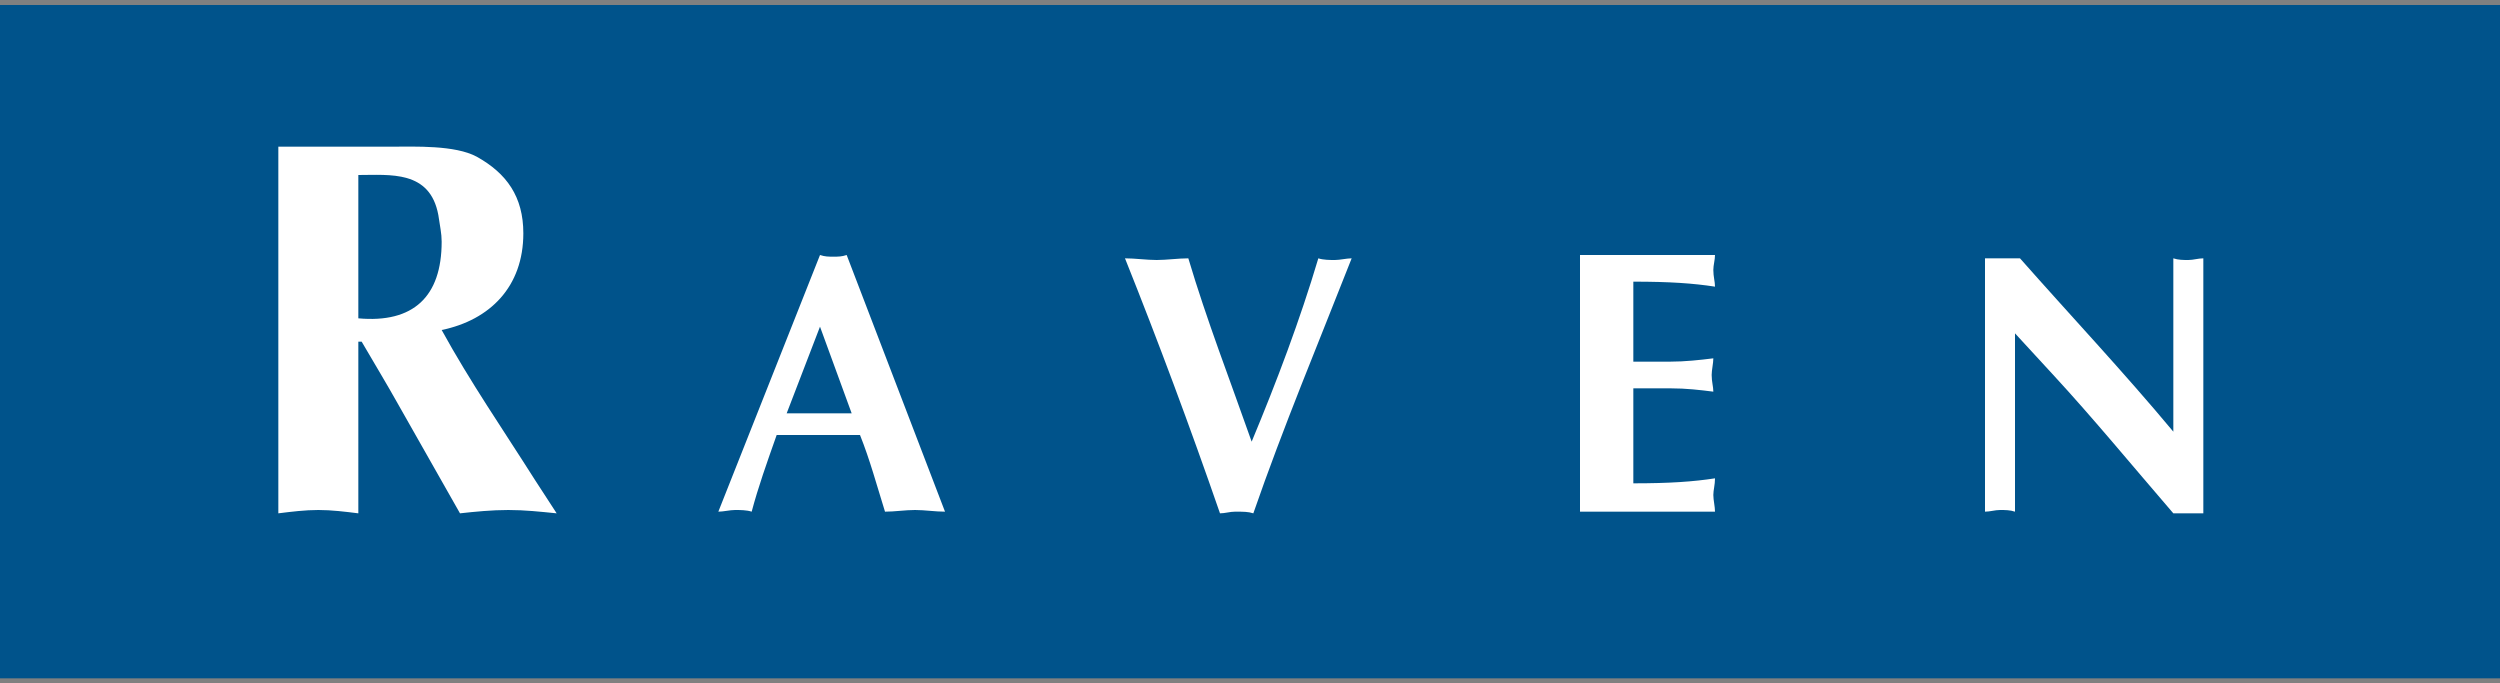 <?xml version="1.0" encoding="utf-8"?>
<!-- Generator: Adobe Illustrator 24.3.0, SVG Export Plug-In . SVG Version: 6.00 Build 0)  -->
<svg version="1.1" id="Layer_1" xmlns="http://www.w3.org/2000/svg" xmlns:xlink="http://www.w3.org/1999/xlink" x="0px" y="0px"
	 width="150px" height="41px" viewBox="0 0 150 41" style="enable-background:new 0 0 150 41;" xml:space="preserve">
<rect x="0" y="0" width="150" height="41" fill="#808080" stroke="none"/>
<style type="text/css">
	.Arched_x0020_Green{fill:url(#SVGID_1_);stroke:#FFFFFF;stroke-width:0.25;stroke-miterlimit:1;}
	.st0{fill:#00538B;}
	.st1{fill:#FFFFFF;}
</style>
<linearGradient id="SVGID_1_" gradientUnits="userSpaceOnUse" x1="-231" y1="416.5" x2="-230.293" y2="415.793">
	<stop  offset="0" style="stop-color:#1EAB4B"/>
	<stop  offset="0.983" style="stop-color:#19361A"/>
</linearGradient>
<g>
	<rect y="0.3" class="st0" width="150" height="40.4"/>
	<path class="st1" d="M119.1,30.7c0.3,0,0.6-0.1,0.9-0.1c0.3,0,0.6,0,0.9,0.1V20l2.3,2.5c2.4,2.6,4.7,5.4,7.2,8.3l1.8,0V15.5
		c-0.3,0-0.6,0.1-0.9,0.1c-0.3,0-0.6,0-0.9-0.1v10.4c-3-3.6-6.2-7-9.2-10.4h-2.1V30.7z"/>
	<path class="st1" d="M94.8,15.5v15.2h8.1c0-0.3-0.1-0.7-0.1-1c0-0.3,0.1-0.6,0.1-1c-1.3,0.2-2.7,0.3-4.9,0.3v-5.7h2.2
		c1,0,1.8,0.1,2.6,0.2c0-0.3-0.1-0.6-0.1-1c0-0.3,0.1-0.7,0.1-1c-0.8,0.1-1.7,0.2-2.6,0.2h-2.2v-4.8c2.2,0,3.6,0.1,4.9,0.3
		c0-0.3-0.1-0.6-0.1-1c0-0.3,0.1-0.6,0.1-0.9H94.8z"/>
	<path class="st1" d="M75.2,30.8c1.8-5.2,3.9-10.2,5.9-15.3c-0.3,0-0.7,0.1-1,0.1c-0.3,0-0.7,0-1-0.1c-1.1,3.7-2.5,7.4-4,11
		c-1.3-3.7-2.7-7.3-3.8-11c-0.6,0-1.3,0.1-1.9,0.1c-0.6,0-1.3-0.1-1.9-0.1c2,5,3.9,10.1,5.7,15.3c0.3,0,0.6-0.1,0.9-0.1
		C74.6,30.7,74.9,30.7,75.2,30.8"/>
	<path class="st1" d="M32.1,28.8c-1.9-3-3.9-5.9-5.6-9c2.9-0.6,4.9-2.6,4.9-5.8c0-2.2-1-3.6-2.8-4.6c-1.3-0.7-3.7-0.6-5.1-0.6h-6.8
		v22c0.8-0.1,1.6-0.2,2.4-0.2c0.8,0,1.6,0.1,2.4,0.2V20.5h0.2c0.7,1.2,1.6,2.7,2.1,3.6l3.8,6.7c0.9-0.1,1.9-0.2,2.9-0.2
		c1,0,1.9,0.1,2.9,0.2L32.1,28.8z M21.5,19.1v-8.6c1.9,0,4.3-0.3,4.8,2.4c0.1,0.7,0.2,1.1,0.2,1.6C26.5,17.8,24.8,19.4,21.5,19.1"/>
	<path class="st1" d="M50.8,15.3c-0.3,0.1-0.5,0.1-0.8,0.1c-0.3,0-0.5,0-0.8-0.1l-6.1,15.4c0.3,0,0.7-0.1,1-0.1c0.3,0,0.7,0,1,0.1
		c0.4-1.5,0.9-2.9,1.5-4.6h5c0.6,1.5,1,3,1.5,4.6c0.6,0,1.2-0.1,1.8-0.1c0.6,0,1.2,0.1,1.8,0.1L50.8,15.3z M47.2,24.8l2-5.2l1.9,5.2
		H47.2z"/>
</g>
</svg>
